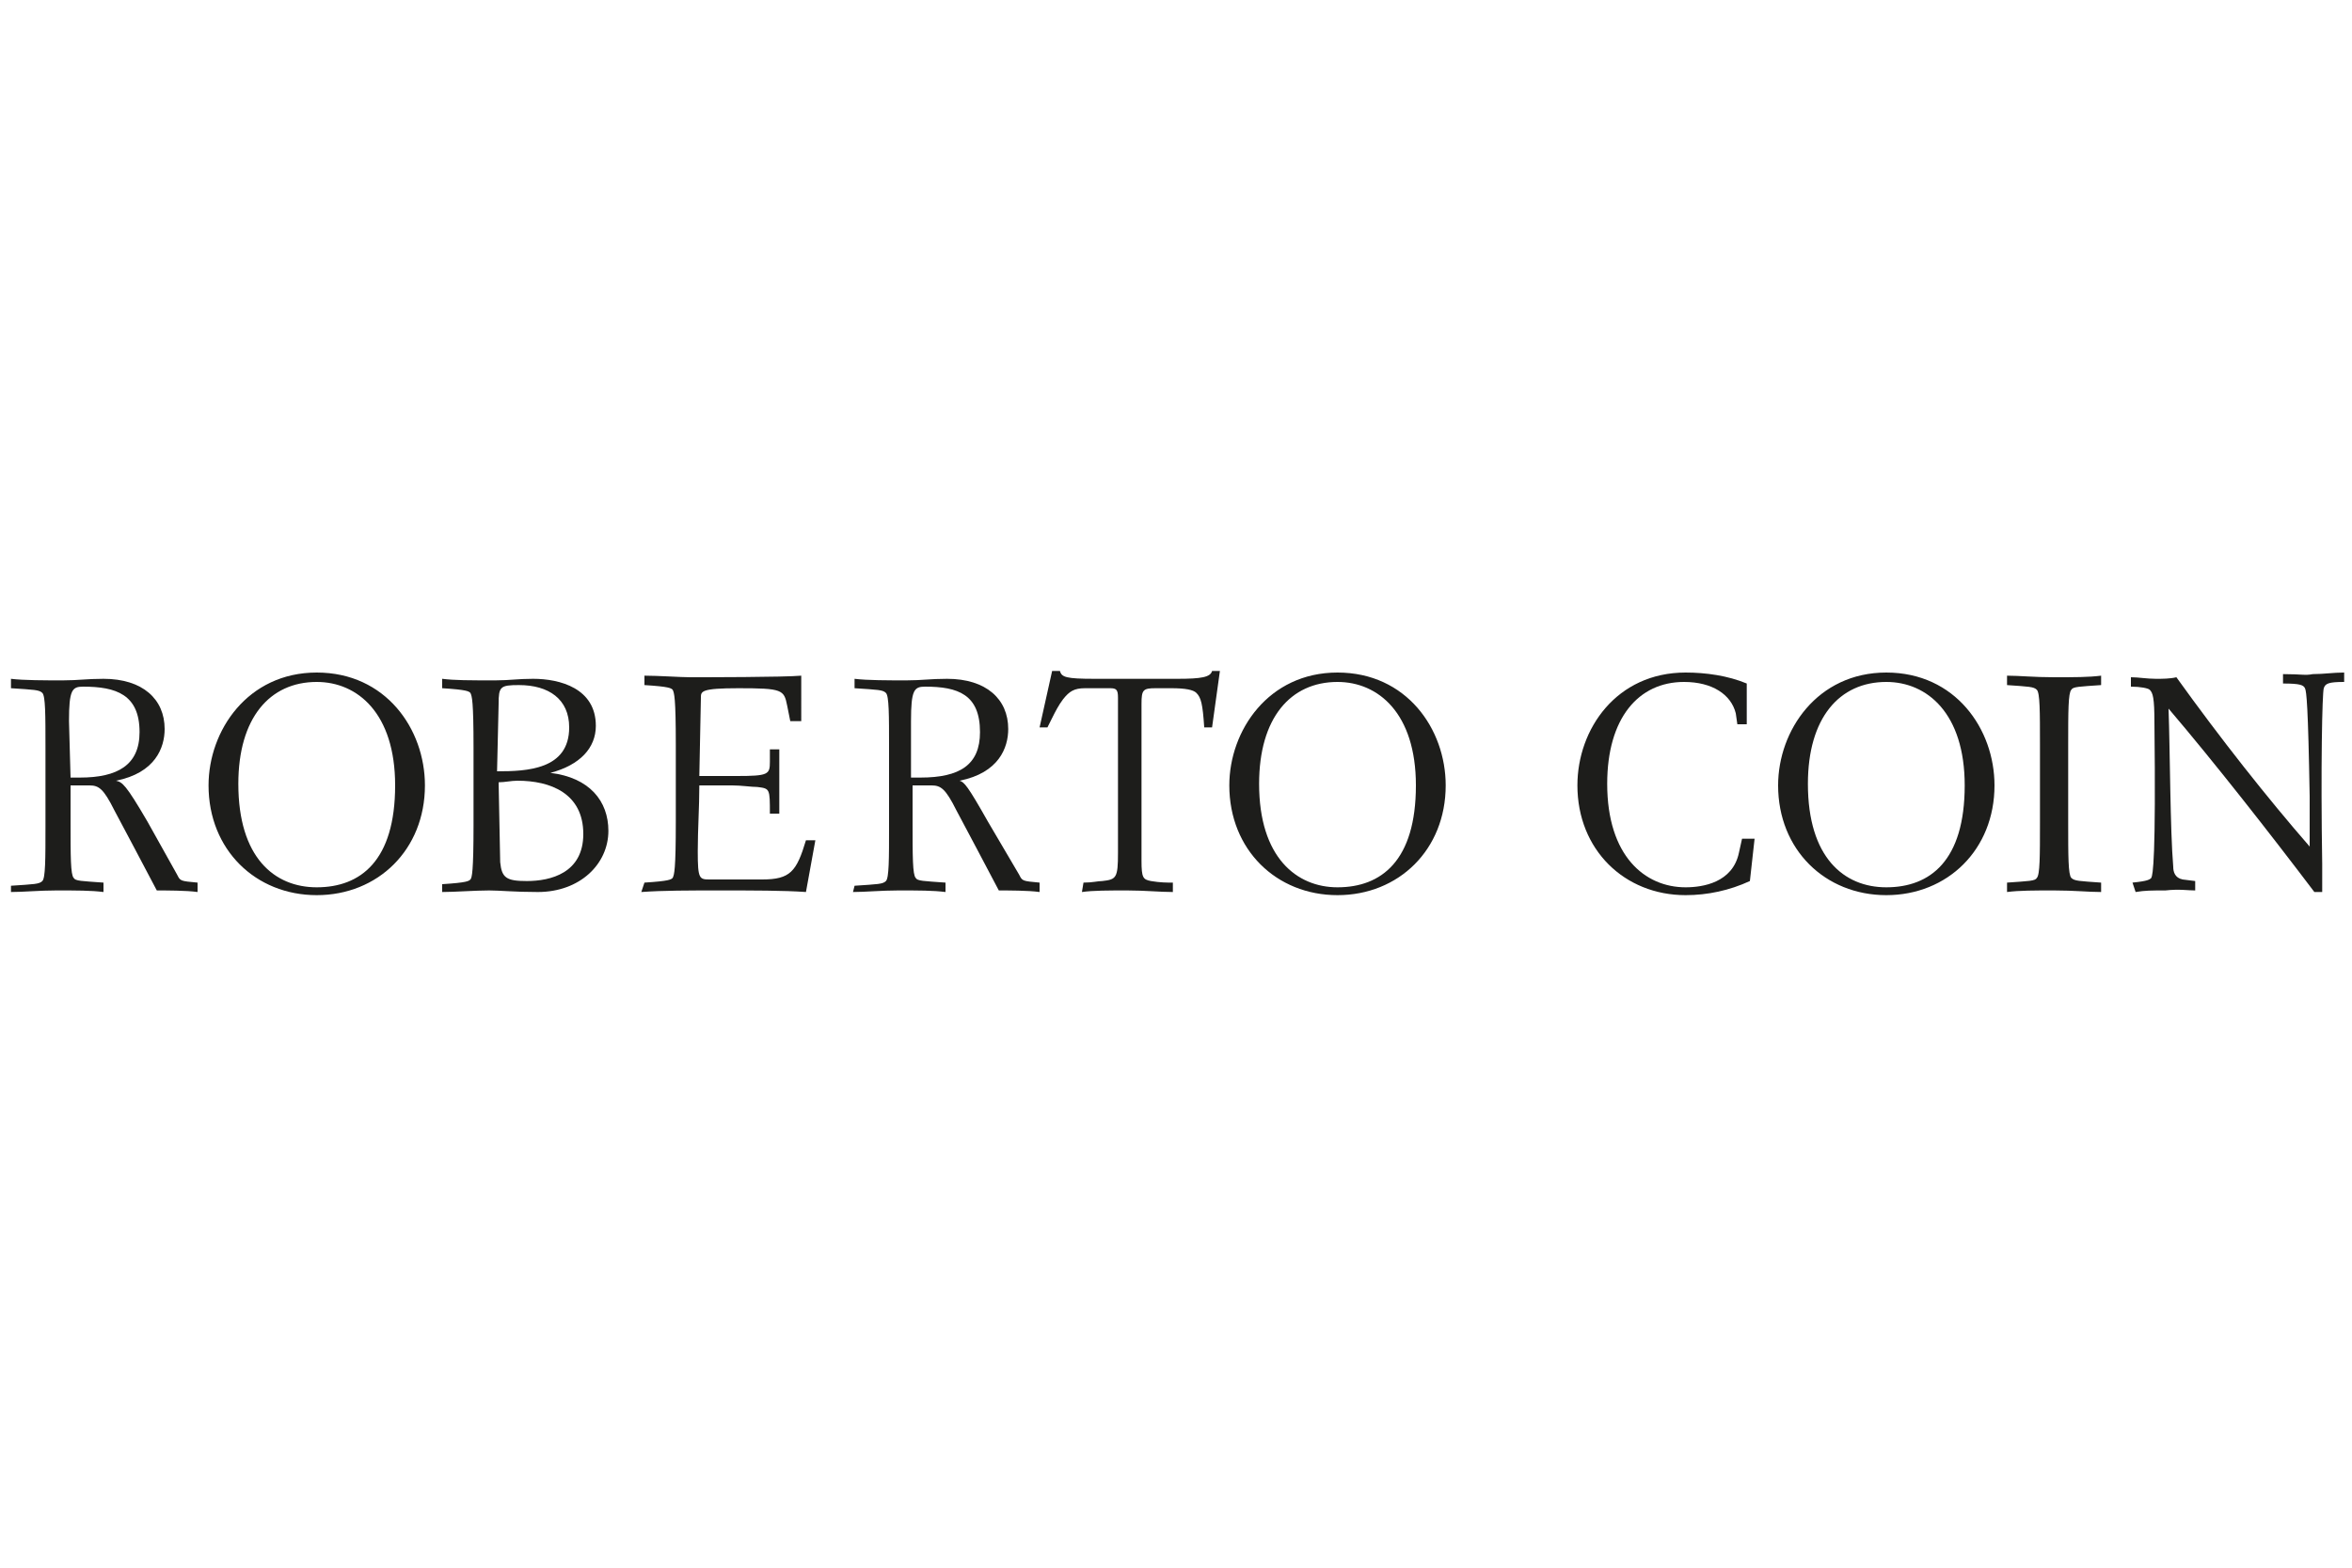 <?xml version="1.0" encoding="utf-8"?>
<!-- Generator: Adobe Illustrator 27.5.0, SVG Export Plug-In . SVG Version: 6.00 Build 0)  -->
<svg version="1.1" id="Livello_1" xmlns="http://www.w3.org/2000/svg" xmlns:xlink="http://www.w3.org/1999/xlink" x="0px" y="0px"
	 viewBox="0 0 150 100" style="enable-background:new 0 0 150 100;" xml:space="preserve">
<style type="text/css">
	.st0{fill:#1D1D1B;}
</style>
<g>
	<path class="st0" d="M0.7,56.9c0.8,0,1.8-0.1,2.9-0.1c1.3,0,2.2,0,3,0.1v-0.6c-1.4-0.1-1.8-0.1-1.9-0.3c-0.2-0.2-0.2-1.4-0.2-3.5
		v-2.4h1.2c0.6,0,0.9,0.2,1.6,1.6c0.9,1.7,1.6,3,2.7,5.1c0.6,0,1.9,0,2.6,0.1v-0.6c-1.1-0.1-1.1-0.1-1.3-0.5l-1.9-3.4
		c-1.4-2.4-1.6-2.5-2-2.6l0,0c2.5-0.5,3.1-2.1,3.1-3.3c0-1.9-1.4-3.2-3.9-3.2c-1.1,0-1.6,0.1-2.6,0.1c-1.1,0-2.5,0-3.3-0.1v0.6
		c1.5,0.1,1.8,0.1,2,0.3s0.2,1.4,0.2,3.5v5c0,2.1,0,3.3-0.2,3.5s-0.5,0.2-2,0.3L0.7,56.9z M4.4,46c0-2,0.2-2.2,0.9-2.2
		c2.1,0,3.6,0.5,3.6,2.9c0,2.1-1.4,2.9-3.8,2.9c-0.2,0-0.4,0-0.6,0L4.4,46L4.4,46z"/>
	<path class="st0" d="M13.3,50.1c0,4.1,3,7,6.9,7s6.9-2.9,6.9-7c0-3.6-2.5-7.2-6.9-7.2S13.3,46.6,13.3,50.1 M15.2,50
		c0-4.2,2-6.5,5-6.5c2.6,0,5,2,5,6.6c0,4.8-2.2,6.5-5,6.5C17.5,56.6,15.2,54.7,15.2,50"/>
	<path class="st0" d="M31.8,44.9c0-1.1,0.1-1.2,1.3-1.2c1.9,0,3.2,0.9,3.2,2.7c0,2.7-2.7,2.8-4.6,2.8L31.8,44.9z M28.2,56.9
		c0.8,0,2.1-0.1,3-0.1c0.7,0,1.6,0.1,3.1,0.1c2.7,0,4.5-1.8,4.5-3.9c0-1.9-1.2-3.4-3.7-3.7l0,0c1.9-0.5,2.9-1.6,2.9-3
		c0-2.4-2.3-3-4-3c-1,0-1.5,0.1-2.4,0.1c-1.7,0-2.6,0-3.4-0.1v0.6c1.6,0.1,1.7,0.2,1.8,0.3c0.1,0.2,0.2,0.5,0.2,3.5v4.9
		c0,3-0.1,3.4-0.2,3.5s-0.2,0.2-1.8,0.3V56.9z M31.8,49.9c0.4,0,0.8-0.1,1.2-0.1c2.1,0,4.2,0.8,4.2,3.4c0,2.5-2.1,3-3.6,3
		c-1.3,0-1.6-0.2-1.7-1.2L31.8,49.9z"/>
	<path class="st0" d="M41.1,56.3c1.6-0.1,1.7-0.2,1.8-0.3c0.1-0.2,0.2-0.5,0.2-3.6v-4.9c0-3-0.1-3.3-0.2-3.5
		c-0.1-0.1-0.2-0.2-1.8-0.3v-0.6c0.9,0,2.3,0.1,2.9,0.1c0.9,0,6,0,7.1-0.1V46h-0.7l-0.2-1c-0.2-1-0.3-1.1-3.1-1.1
		c-2.4,0-2.4,0.2-2.4,0.6l-0.1,5c0.5,0,1.3,0,2.4,0c2,0,2.1-0.1,2.1-0.9v-0.8h0.6c0,0.7,0,1.3,0,2c0,0.5,0,1.4,0,2.1h-0.6
		c0-1.6,0-1.6-0.8-1.7c-0.4,0-1-0.1-1.6-0.1c-0.7,0-1.5,0-2.1,0c0,1.4-0.1,2.8-0.1,4.2c0,1.8,0.1,1.8,0.8,1.8h3.3
		c1.8,0,2.2-0.5,2.8-2.5H52l-0.6,3.3c-1.4-0.1-3.4-0.1-5.5-0.1c-2,0-3.6,0-5,0.1L41.1,56.3z"/>
	<path class="st0" d="M54.4,56.9c0.8,0,1.8-0.1,2.9-0.1c1.3,0,2.2,0,3,0.1v-0.6c-1.4-0.1-1.8-0.1-1.9-0.3c-0.2-0.2-0.2-1.4-0.2-3.5
		v-2.4h1.2c0.6,0,0.9,0.2,1.6,1.6c0.9,1.7,1.6,3,2.7,5.1c0.6,0,1.9,0,2.6,0.1v-0.6c-1.1-0.1-1.1-0.1-1.3-0.5l-2-3.4
		c-1.3-2.3-1.5-2.5-1.8-2.6l0,0c2.5-0.5,3.1-2.1,3.1-3.3c0-1.9-1.4-3.2-3.9-3.2c-1.1,0-1.6,0.1-2.6,0.1c-1.1,0-2.5,0-3.3-0.1v0.6
		c1.5,0.1,1.8,0.1,2,0.3s0.2,1.4,0.2,3.5v5c0,2.1,0,3.3-0.2,3.5s-0.5,0.2-2,0.3L54.4,56.9z M58.1,46c0-2,0.2-2.2,0.9-2.2
		c2.1,0,3.5,0.5,3.5,2.9c0,2.1-1.3,2.9-3.8,2.9c-0.2,0-0.4,0-0.6,0L58.1,46z"/>
	<path class="st0" d="M69.1,56.3c0.6,0,0.9-0.1,1.2-0.1c0.9-0.1,1-0.2,1-1.8v-9.9c0-0.5-0.1-0.6-0.5-0.6h-1.6c-0.7,0-1,0.2-1.4,0.7
		c-0.3,0.4-0.5,0.8-0.7,1.2l-0.3,0.6h-0.5l0.8-3.6h0.5c0.1,0.4,0.4,0.5,2.2,0.5h5.3c1.5,0,2.1-0.1,2.2-0.5h0.5l-0.5,3.6h-0.5
		c-0.1-1.5-0.2-1.9-0.5-2.2c-0.2-0.2-0.7-0.3-1.6-0.3h-1c-0.8,0-0.9,0.1-0.9,1v10c0,1.1,0.1,1.2,0.6,1.3c0.6,0.1,1,0.1,1.4,0.1v0.6
		c-0.8,0-1.8-0.1-2.9-0.1c-1.2,0-2.2,0-2.9,0.1L69.1,56.3z"/>
	<path class="st0" d="M78.4,50.1c0,4.1,3,7,6.9,7s6.9-2.9,6.9-7c0-3.6-2.5-7.2-6.9-7.2C80.9,42.9,78.4,46.6,78.4,50.1 M80.3,50
		c0-4.2,2-6.5,5-6.5c2.6,0,5,2,5,6.6c0,4.8-2.2,6.5-5,6.5C82.7,56.6,80.3,54.7,80.3,50"/>
	<path class="st0" d="M111.9,53.5l-0.3,2.7c-1.3,0.6-2.7,0.9-4.1,0.9c-3.9,0-6.9-2.9-6.9-7c0-3.6,2.5-7.2,6.9-7.2
		c1.3,0,2.7,0.2,3.9,0.7v2.6h-0.6l-0.1-0.7c-0.3-1.2-1.5-2-3.3-2c-2.9,0-4.9,2.3-4.9,6.5c0,4.6,2.4,6.6,5,6.6c1.1,0,3-0.3,3.4-2.2
		l0.2-0.9L111.9,53.5z"/>
	<path class="st0" d="M113.4,50.1c0,4.1,3,7,6.9,7s6.9-2.9,6.9-7c0-3.6-2.5-7.2-6.9-7.2C115.9,42.9,113.4,46.6,113.4,50.1 M115.3,50
		c0-4.2,2-6.5,5-6.5c2.6,0,5,2,5,6.6c0,4.8-2.2,6.5-5,6.5C117.6,56.6,115.3,54.7,115.3,50"/>
	<path class="st0" d="M136,56.3c1-0.1,1.1-0.2,1.2-0.3c0.1-0.2,0.3-1.2,0.2-9.9c0-1.6-0.1-1.9-0.3-2.1c-0.1-0.1-0.6-0.2-1.2-0.2
		v-0.6c0.5,0,1,0.1,1.6,0.1c0.4,0,0.9,0,1.3-0.1c2.8,3.9,5.8,7.7,8.5,10.8c0-1.1,0-2.1,0-3.2c-0.1-5.8-0.2-6.7-0.3-6.9
		s-0.3-0.3-1.4-0.3V43c1.2,0,1.4,0.1,1.9,0c0.7,0,1.3-0.1,2-0.1v0.6c-1,0-1.2,0.1-1.3,0.4c-0.1,0.3-0.2,5.1-0.1,11.2v1.8h-0.5
		c-2.8-3.7-6.4-8.3-9.3-11.7l0,0c0.1,2.8,0.1,7.7,0.3,10.1c0,0.3,0.1,0.7,0.6,0.8l0.8,0.1v0.6c-0.5,0-1-0.1-1.9,0
		c-0.9,0-1.3,0-1.9,0.1L136,56.3z"/>
	<path class="st0" d="M128,56.3c1.4-0.1,1.8-0.1,1.9-0.3c0.2-0.2,0.2-1.4,0.2-3.5v-5c0-2.1,0-3.3-0.2-3.5s-0.5-0.2-1.9-0.3v-0.6
		c0.8,0,1.7,0.1,3,0.1s2.2,0,3-0.1v0.6c-1.4,0.1-1.8,0.1-1.9,0.3c-0.2,0.2-0.2,1.4-0.2,3.5v5c0,2.1,0,3.3,0.2,3.5s0.5,0.2,1.9,0.3
		v0.6c-0.8,0-1.7-0.1-3-0.1s-2.2,0-3,0.1V56.3z"/>
</g>
</svg>
